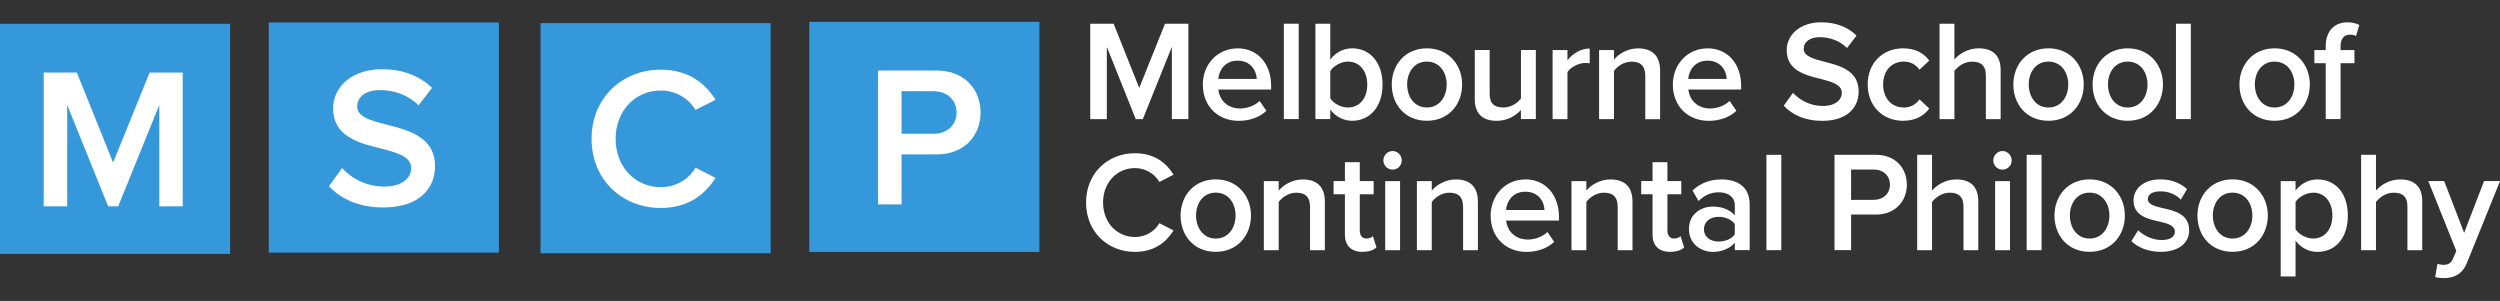 <?xml version="1.0" encoding="UTF-8"?>
<svg id="a" data-name="Layer 1" xmlns="http://www.w3.org/2000/svg" viewBox="0 0 423.71 51">
  <rect x="0" y="0" width="423.71" height="51" fill="#333333" stroke="none"/>
  <rect y="4.03" width="39" height="39" style="fill: #3498db;"/>
  <path d="M27,34.97v-17.17l-6.97,17.17h-1.7l-6.94-17.17v17.17h-3.98V12.29h5.61l6.15,15.26,6.19-15.26h5.61v22.68h-3.98Z" style="fill: #fff;"/>
  <rect x="45.55" y="3.81" width="39" height="39" style="fill: #3498db;"/>
  <path d="M57.96,28.49c1.56,1.67,4.01,3.13,7.17,3.13s4.56-1.6,4.56-3.09c0-2.04-2.41-2.65-5.17-3.37-3.71-.92-8.06-2.01-8.06-6.8,0-3.74,3.3-6.63,8.26-6.63,3.54,0,6.39,1.12,8.5,3.16l-2.28,2.96c-1.77-1.77-4.18-2.58-6.56-2.58s-3.84,1.12-3.84,2.82,2.31,2.35,5,3.03c3.74.95,8.19,2.11,8.19,7.04,0,3.77-2.65,7-8.77,7-4.18,0-7.21-1.46-9.21-3.6l2.21-3.06Z" style="fill: #fff;"/>
  <rect x="91.61" y="3.92" width="39" height="39" style="fill: #3498db;"/>
  <path d="M100.26,23.54c0-6.97,5.2-11.73,11.73-11.73,4.76,0,7.58,2.38,9.28,5.1l-3.4,1.73c-1.09-1.87-3.26-3.3-5.88-3.3-4.32,0-7.65,3.43-7.65,8.19s3.33,8.19,7.65,8.19c2.62,0,4.79-1.39,5.88-3.3l3.4,1.73c-1.73,2.72-4.52,5.1-9.28,5.1-6.53,0-11.73-4.76-11.73-11.73Z" style="fill: #fff;"/>
  <rect x="137.16" y="3.7" width="39" height="39" style="fill: #3498db;"/>
  <path d="M148.82,34.64V11.96h9.96c4.76,0,7.41,3.26,7.41,7.11s-2.69,7.1-7.41,7.1h-5.98v8.47h-3.98ZM158.24,15.46h-5.44v7.21h5.44c2.24,0,3.88-1.43,3.88-3.6s-1.63-3.6-3.88-3.6Z" style="fill: #fff;"/>
  <g>
    <path d="M198.61,20.19V7.95l-4.92,12.24h-1.2l-4.9-12.24v12.24h-2.81V4.02h3.96l4.34,10.88,4.37-10.88h3.96v16.16h-2.81Z" style="fill: #fff;"/>
    <path d="M209.73,8.19c3.48,0,5.71,2.69,5.71,6.37v.61h-8.95c.19,1.77,1.51,3.22,3.7,3.22,1.13,0,2.47-.46,3.29-1.28l1.15,1.67c-1.15,1.11-2.86,1.7-4.7,1.7-3.48,0-6.07-2.45-6.07-6.15,0-3.39,2.45-6.13,5.88-6.13ZM206.47,13.38h6.53c-.05-1.38-.98-3.1-3.26-3.1-2.16,0-3.14,1.67-3.26,3.1Z" style="fill: #fff;"/>
    <path d="M217.59,20.19V4.02h2.52v16.16h-2.52Z" style="fill: #fff;"/>
    <path d="M222.94,20.19V4.02h2.52v6.08c.91-1.24,2.26-1.91,3.72-1.91,2.98,0,5.14,2.37,5.14,6.15s-2.18,6.13-5.14,6.13c-1.51,0-2.83-.73-3.72-1.89v1.6h-2.52ZM225.46,16.67c.55.87,1.8,1.55,2.98,1.55,2.02,0,3.29-1.6,3.29-3.88s-1.27-3.9-3.29-3.9c-1.18,0-2.42.73-2.98,1.6v4.63Z" style="fill: #fff;"/>
    <path d="M235.88,14.32c0-3.34,2.28-6.13,5.95-6.13s5.98,2.79,5.98,6.13-2.26,6.15-5.98,6.15-5.95-2.79-5.95-6.15ZM245.19,14.32c0-2.06-1.2-3.88-3.36-3.88s-3.34,1.82-3.34,3.88,1.2,3.9,3.34,3.9,3.36-1.82,3.36-3.9Z" style="fill: #fff;"/>
    <path d="M257.77,20.19v-1.55c-.84.94-2.28,1.84-4.1,1.84-2.5,0-3.72-1.31-3.72-3.71v-8.29h2.52v7.37c0,1.82.91,2.37,2.33,2.37,1.27,0,2.38-.73,2.98-1.53v-8.21h2.52v11.7h-2.52Z" style="fill: #fff;"/>
    <path d="M263.14,20.19v-11.7h2.52v1.72c.86-1.11,2.26-1.99,3.77-1.99v2.52c-.22-.05-.48-.07-.79-.07-1.06,0-2.47.73-2.98,1.55v7.97h-2.52Z" style="fill: #fff;"/>
    <path d="M278.85,20.19v-7.32c0-1.82-.91-2.42-2.33-2.42-1.3,0-2.4.78-2.98,1.57v8.17h-2.52v-11.7h2.52v1.6c.77-.92,2.26-1.89,4.08-1.89,2.5,0,3.74,1.36,3.74,3.76v8.24h-2.52Z" style="fill: #fff;"/>
    <path d="M289.39,8.19c3.48,0,5.71,2.69,5.71,6.37v.61h-8.95c.19,1.77,1.51,3.22,3.7,3.22,1.13,0,2.47-.46,3.29-1.28l1.15,1.67c-1.15,1.11-2.86,1.7-4.7,1.7-3.48,0-6.07-2.45-6.07-6.15,0-3.39,2.45-6.13,5.88-6.13ZM286.12,13.38h6.53c-.05-1.38-.98-3.1-3.26-3.1-2.16,0-3.14,1.67-3.26,3.1Z" style="fill: #fff;"/>
    <path d="M303.88,15.73c1.1,1.19,2.83,2.23,5.06,2.23s3.22-1.14,3.22-2.2c0-1.45-1.7-1.89-3.65-2.4-2.62-.65-5.69-1.43-5.69-4.85,0-2.67,2.33-4.73,5.83-4.73,2.5,0,4.51.8,6,2.25l-1.61,2.11c-1.25-1.26-2.95-1.84-4.63-1.84s-2.71.8-2.71,2.01,1.63,1.67,3.53,2.16c2.64.68,5.78,1.5,5.78,5.02,0,2.69-1.87,4.99-6.19,4.99-2.95,0-5.09-1.04-6.5-2.57l1.56-2.18Z" style="fill: #fff;"/>
    <path d="M322.54,8.19c2.26,0,3.62.97,4.44,2.08l-1.66,1.55c-.65-.92-1.54-1.38-2.66-1.38-2.11,0-3.5,1.6-3.5,3.88s1.39,3.9,3.5,3.9c1.13,0,2.02-.48,2.66-1.38l1.66,1.55c-.82,1.11-2.18,2.08-4.44,2.08-3.53,0-6-2.59-6-6.15s2.47-6.13,6-6.13Z" style="fill: #fff;"/>
    <path d="M336.57,20.19v-7.37c0-1.82-.94-2.37-2.35-2.37-1.27,0-2.38.78-2.98,1.57v8.17h-2.52V4.02h2.52v6.06c.77-.92,2.28-1.89,4.1-1.89,2.5,0,3.74,1.31,3.74,3.71v8.29h-2.52Z" style="fill: #fff;"/>
    <path d="M341.23,14.32c0-3.34,2.28-6.13,5.95-6.13s5.98,2.79,5.98,6.13-2.26,6.15-5.98,6.15-5.95-2.79-5.95-6.15ZM350.54,14.32c0-2.06-1.2-3.88-3.36-3.88s-3.34,1.82-3.34,3.88,1.2,3.9,3.34,3.9,3.36-1.82,3.36-3.9Z" style="fill: #fff;"/>
    <path d="M354.66,14.32c0-3.34,2.28-6.13,5.95-6.13s5.98,2.79,5.98,6.13-2.26,6.15-5.98,6.15-5.95-2.79-5.95-6.15ZM363.97,14.32c0-2.06-1.2-3.88-3.36-3.88s-3.34,1.82-3.34,3.88,1.2,3.9,3.34,3.9,3.36-1.82,3.36-3.9Z" style="fill: #fff;"/>
    <path d="M368.79,20.19V4.02h2.52v16.16h-2.52Z" style="fill: #fff;"/>
    <path d="M379.55,14.32c0-3.34,2.28-6.13,5.95-6.13s5.98,2.79,5.98,6.13-2.26,6.15-5.98,6.15-5.95-2.79-5.95-6.15ZM388.86,14.32c0-2.06-1.2-3.88-3.36-3.88s-3.34,1.82-3.34,3.88,1.2,3.9,3.34,3.9,3.36-1.82,3.36-3.9Z" style="fill: #fff;"/>
    <path d="M396.69,10.71v9.47h-2.52v-9.47h-1.92v-2.23h1.92v-.65c0-2.62,1.54-4.05,3.67-4.05.79,0,1.51.17,2.02.46l-.55,1.87c-.29-.17-.65-.24-1.01-.24-.98,0-1.61.65-1.61,1.96v.65h2.35v2.23h-2.35Z" style="fill: #fff;"/>
    <path d="M184.07,34.33c0-4.97,3.67-8.36,8.28-8.36,3.36,0,5.35,1.7,6.55,3.63l-2.4,1.24c-.77-1.33-2.3-2.35-4.15-2.35-3.05,0-5.4,2.45-5.4,5.84s2.35,5.84,5.4,5.84c1.85,0,3.38-.99,4.15-2.35l2.4,1.24c-1.22,1.94-3.19,3.63-6.55,3.63-4.61,0-8.28-3.39-8.28-8.36Z" style="fill: #fff;"/>
    <path d="M200.09,36.53c0-3.34,2.28-6.13,5.95-6.13s5.98,2.79,5.98,6.13-2.26,6.15-5.98,6.15-5.95-2.79-5.95-6.15ZM209.41,36.53c0-2.06-1.2-3.88-3.36-3.88s-3.34,1.82-3.34,3.88,1.2,3.9,3.34,3.9,3.36-1.82,3.36-3.9Z" style="fill: #fff;"/>
    <path d="M222.03,42.4v-7.32c0-1.82-.91-2.42-2.33-2.42-1.3,0-2.4.78-2.98,1.57v8.17h-2.52v-11.7h2.52v1.6c.77-.92,2.26-1.89,4.08-1.89,2.5,0,3.74,1.36,3.74,3.76v8.24h-2.52Z" style="fill: #fff;"/>
    <path d="M227.94,39.68v-6.76h-1.92v-2.23h1.92v-3.2h2.52v3.2h2.35v2.23h-2.35v6.13c0,.8.38,1.38,1.1,1.38.48,0,.94-.19,1.13-.41l.6,1.91c-.46.44-1.2.75-2.38.75-1.94,0-2.98-1.07-2.98-3Z" style="fill: #fff;"/>
    <path d="M234.46,27.18c0-.87.72-1.58,1.56-1.58s1.56.7,1.56,1.58-.7,1.57-1.56,1.57-1.56-.7-1.56-1.57ZM234.77,42.4v-11.7h2.52v11.7h-2.52Z" style="fill: #fff;"/>
    <path d="M247.97,42.4v-7.32c0-1.82-.91-2.42-2.33-2.42-1.3,0-2.4.78-2.98,1.57v8.17h-2.52v-11.7h2.52v1.6c.77-.92,2.26-1.89,4.08-1.89,2.5,0,3.74,1.36,3.74,3.76v8.24h-2.52Z" style="fill: #fff;"/>
    <path d="M258.51,30.4c3.48,0,5.71,2.69,5.71,6.37v.61h-8.95c.19,1.77,1.51,3.22,3.7,3.22,1.13,0,2.47-.46,3.29-1.28l1.15,1.67c-1.15,1.11-2.86,1.7-4.7,1.7-3.48,0-6.07-2.45-6.07-6.15,0-3.39,2.45-6.13,5.88-6.13ZM255.24,35.59h6.53c-.05-1.38-.98-3.1-3.26-3.1-2.16,0-3.14,1.67-3.26,3.1Z" style="fill: #fff;"/>
    <path d="M274.17,42.4v-7.32c0-1.82-.91-2.42-2.33-2.42-1.3,0-2.4.78-2.98,1.57v8.17h-2.52v-11.7h2.52v1.6c.77-.92,2.26-1.89,4.08-1.89,2.5,0,3.74,1.36,3.74,3.76v8.24h-2.52Z" style="fill: #fff;"/>
    <path d="M280.08,39.68v-6.76h-1.92v-2.23h1.92v-3.2h2.52v3.2h2.35v2.23h-2.35v6.13c0,.8.38,1.38,1.1,1.38.48,0,.94-.19,1.13-.41l.6,1.91c-.46.44-1.2.75-2.38.75-1.94,0-2.98-1.07-2.98-3Z" style="fill: #fff;"/>
    <path d="M294.02,42.4v-1.26c-.86.99-2.21,1.55-3.74,1.55-1.9,0-4.03-1.28-4.03-3.88s2.14-3.8,4.03-3.8c1.56,0,2.9.51,3.74,1.5v-1.74c0-1.36-1.1-2.18-2.71-2.18-1.3,0-2.42.48-3.43,1.48l-1.03-1.77c1.34-1.28,3.02-1.89,4.87-1.89,2.57,0,4.82,1.09,4.82,4.24v7.75h-2.52ZM294.02,37.96c-.58-.8-1.66-1.21-2.76-1.21-1.42,0-2.47.82-2.47,2.11s1.06,2.08,2.47,2.08c1.1,0,2.18-.41,2.76-1.21v-1.77Z" style="fill: #fff;"/>
    <path d="M299.38,42.4v-16.16h2.52v16.16h-2.52Z" style="fill: #fff;"/>
    <path d="M310.92,42.4v-16.16h7.03c3.36,0,5.23,2.33,5.23,5.06s-1.9,5.06-5.23,5.06h-4.22v6.03h-2.81ZM317.57,28.73h-3.84v5.14h3.84c1.58,0,2.74-1.02,2.74-2.57s-1.15-2.57-2.74-2.57Z" style="fill: #fff;"/>
    <path d="M332.78,42.4v-7.37c0-1.82-.94-2.37-2.35-2.37-1.27,0-2.38.78-2.98,1.57v8.17h-2.52v-16.16h2.52v6.06c.77-.92,2.28-1.89,4.1-1.89,2.5,0,3.74,1.31,3.74,3.71v8.29h-2.52Z" style="fill: #fff;"/>
    <path d="M337.83,27.18c0-.87.72-1.58,1.56-1.58s1.56.7,1.56,1.58-.7,1.57-1.56,1.57-1.56-.7-1.56-1.57ZM338.14,42.4v-11.7h2.52v11.7h-2.52Z" style="fill: #fff;"/>
    <path d="M343.49,42.4v-16.16h2.52v16.16h-2.52Z" style="fill: #fff;"/>
    <path d="M348.2,36.53c0-3.34,2.28-6.13,5.95-6.13s5.98,2.79,5.98,6.13-2.26,6.15-5.98,6.15-5.95-2.79-5.95-6.15ZM357.51,36.53c0-2.06-1.2-3.88-3.36-3.88s-3.34,1.82-3.34,3.88,1.2,3.9,3.34,3.9,3.36-1.82,3.36-3.9Z" style="fill: #fff;"/>
    <path d="M362.39,39.03c.82.85,2.42,1.65,3.94,1.65s2.28-.56,2.28-1.43c0-1.02-1.22-1.38-2.64-1.7-1.99-.44-4.37-.97-4.37-3.59,0-1.91,1.63-3.56,4.56-3.56,1.97,0,3.46.7,4.51,1.65l-1.06,1.79c-.7-.8-1.99-1.41-3.43-1.41-1.32,0-2.16.48-2.16,1.31,0,.9,1.15,1.21,2.52,1.53,2.02.44,4.49,1.02,4.49,3.78,0,2.06-1.7,3.63-4.82,3.63-1.97,0-3.77-.63-4.97-1.82l1.15-1.84Z" style="fill: #fff;"/>
    <path d="M372.43,36.53c0-3.34,2.28-6.13,5.95-6.13s5.98,2.79,5.98,6.13-2.26,6.15-5.98,6.15-5.95-2.79-5.95-6.15ZM381.74,36.53c0-2.06-1.2-3.88-3.36-3.88s-3.34,1.82-3.34,3.88,1.2,3.9,3.34,3.9,3.36-1.82,3.36-3.9Z" style="fill: #fff;"/>
    <path d="M389.06,46.86h-2.52v-16.16h2.52v1.6c.86-1.16,2.21-1.89,3.72-1.89,3,0,5.14,2.28,5.14,6.13s-2.14,6.15-5.14,6.15c-1.46,0-2.78-.65-3.72-1.91v6.08ZM392.04,32.66c-1.18,0-2.42.7-2.98,1.57v4.63c.55.85,1.8,1.57,2.98,1.57,1.99,0,3.26-1.62,3.26-3.9s-1.27-3.88-3.26-3.88Z" style="fill: #fff;"/>
    <path d="M408.02,42.4v-7.37c0-1.82-.94-2.37-2.35-2.37-1.27,0-2.38.78-2.98,1.57v8.17h-2.52v-16.16h2.52v6.06c.77-.92,2.28-1.89,4.1-1.89,2.5,0,3.74,1.31,3.74,3.71v8.29h-2.52Z" style="fill: #fff;"/>
    <path d="M413.11,44.7c.26.12.67.19.96.19.79,0,1.32-.24,1.66-1.02l.58-1.33-4.75-11.85h2.69l3.38,8.77,3.38-8.77h2.71l-5.59,13.81c-.79,1.99-2.18,2.62-3.98,2.64-.36,0-1.06-.07-1.42-.17l.38-2.28Z" style="fill: #fff;"/>
  </g>
</svg>